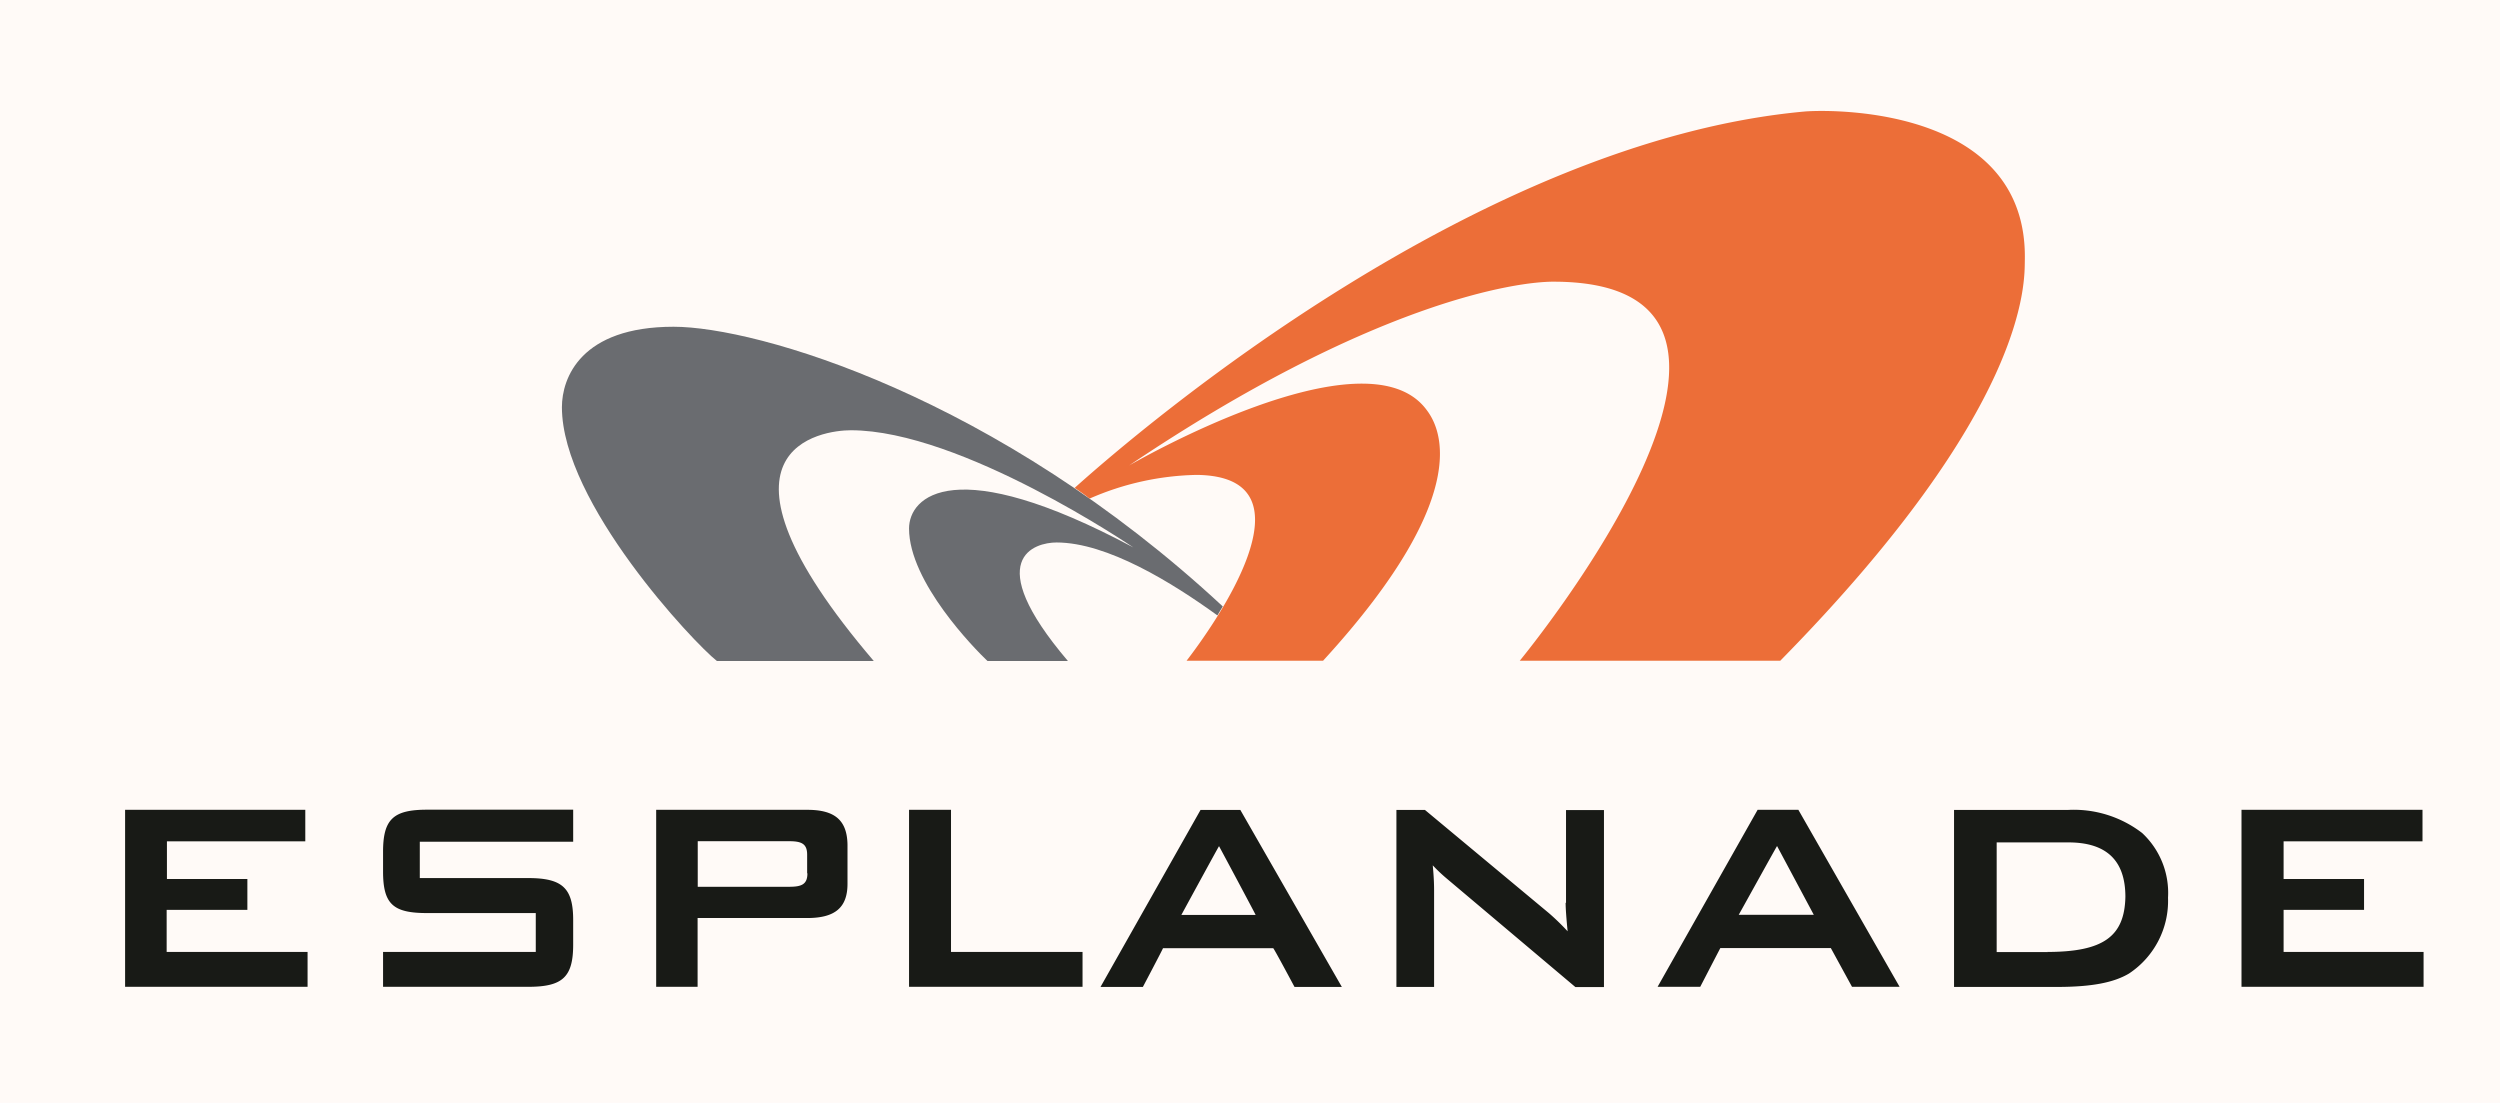 <svg id="Layer_7" data-name="Layer 7" xmlns="http://www.w3.org/2000/svg" viewBox="0 0 186.46 82.26"><defs><style>.cls-1{fill:#fffaf7;}.cls-2{fill:#181a16;}.cls-3{fill:#6a6c70;}.cls-4{fill:#ec6e38;}</style></defs><title>logo-esplanade</title><rect class="cls-1" width="186.46" height="82.26"/><path class="cls-2" d="M177.64,129.87v-3.14h6v-2.3h-6v-2.81H188v-2.35H174.5v13.2h13.58v-2.6H177.64Zm-110.1-10.6H56.26v13.2h3.09v-5.13h8.18c2.07,0,3-.78,3-2.55v-2.92C70.5,120.07,69.61,119.27,67.54,119.27Zm0,4.74c0,0.84-.46,1-1.37,1H59.36v-3.4h6.79c0.91,0,1.37.16,1.37,1V124Zm-47.77,2.72h6v-2.3h-6v-2.81H30.09v-2.35H16.65v13.2H30.26v-2.6H19.75v-3.14Zm58.49-7.46H75.12v13.2H88.06v-2.6H78.25v-10.6Zm-31.53,5.09h-8.1v-2.71H50.07v-2.39H39.17c-2.54,0-3.28.73-3.28,3.15v1.45c0,2.44.74,3.11,3.28,3.11h8.11v2.9H35.89v2.6H46.72c2.56,0,3.35-.72,3.35-3.15v-1.83C50.07,125.12,49.28,124.36,46.72,124.36Zm91.68-5.09-7.46,13.2h3.18s1.47-2.84,1.5-2.89h8.24s1.58,2.89,1.58,2.89H149l-7.55-13.2h-3ZM137,127.1c0.08-.13,2.77-5,2.86-5.13l2.74,5.13H137ZM167.09,121a8.35,8.35,0,0,0-5.57-1.72h-8.46v13.2h7.66c2.64,0,4.26-.33,5.39-1a6.5,6.5,0,0,0,2.91-5.66A6.09,6.09,0,0,0,167.09,121Zm-7,8.88h-3.85V121.7h5.35c2.82,0,4.25,1.33,4.25,4.06C165.78,128.73,164.18,129.87,160,129.87Zm-36-3.68c0,0.42.06,1.23,0.15,2.13a17.53,17.53,0,0,0-1.39-1.35l-9.25-7.7h-2.13v13.2h2.81v-7.14c0-.28,0-0.9-0.1-1.93a12,12,0,0,0,1,.95l9.64,8.13h2.13v-13.2h-2.83v6.92Zm-27.23-6.92-7.46,13.2h3.16s1.5-2.84,1.5-2.89h8.22c0.05,0,1.59,2.89,1.59,2.89h3.53l-7.57-13.2h-3Zm-1.43,7.83c0.07-.13,2.72-5,2.81-5.13,0.08,0.14,2.68,5,2.73,5.13H95.42Z" transform="translate(-7.32 -58.87)"/><path class="cls-3" d="M86.12,99.33c3.78,0,8.63,3,12,5.44,0.13-.21.26-0.46,0.4-0.67C81.63,88.41,63.75,83.24,57.56,83.24c-6.93,0-8.33,3.82-8.33,6,0,7.14,9.86,17.6,11.56,18.93H72.49c-13.65-16-3.73-17.21-1.71-17.21,8.24,0,21.07,8.74,21.07,8.74-13.38-7.15-16.73-3.79-16.73-1.41,0,4,4.92,9,5.85,9.88h6C80.42,100.47,84.52,99.33,86.12,99.33Z" transform="translate(-7.32 -58.87)"/><path class="cls-4" d="M142,67.18c-24.31,2.16-49.31,23.39-54.53,28.08,0.34,0.23.76,0.51,1.11,0.8a20.79,20.79,0,0,1,8-1.77c9.3,0.11,1.06,11.5-.76,13.86H106c11.78-12.86,8.48-17.72,7.69-18.75-4.59-6.06-22.16,4.19-22.16,4.19,18-12.12,28.89-13.76,31.79-13.71,20.26,0.13-2,27.48-2.65,28.27H140.1c18.59-18.91,18.21-28.25,18.24-29.88C158.56,67.11,144.67,67,142,67.18Z" transform="translate(-7.32 -58.87)"/></svg>